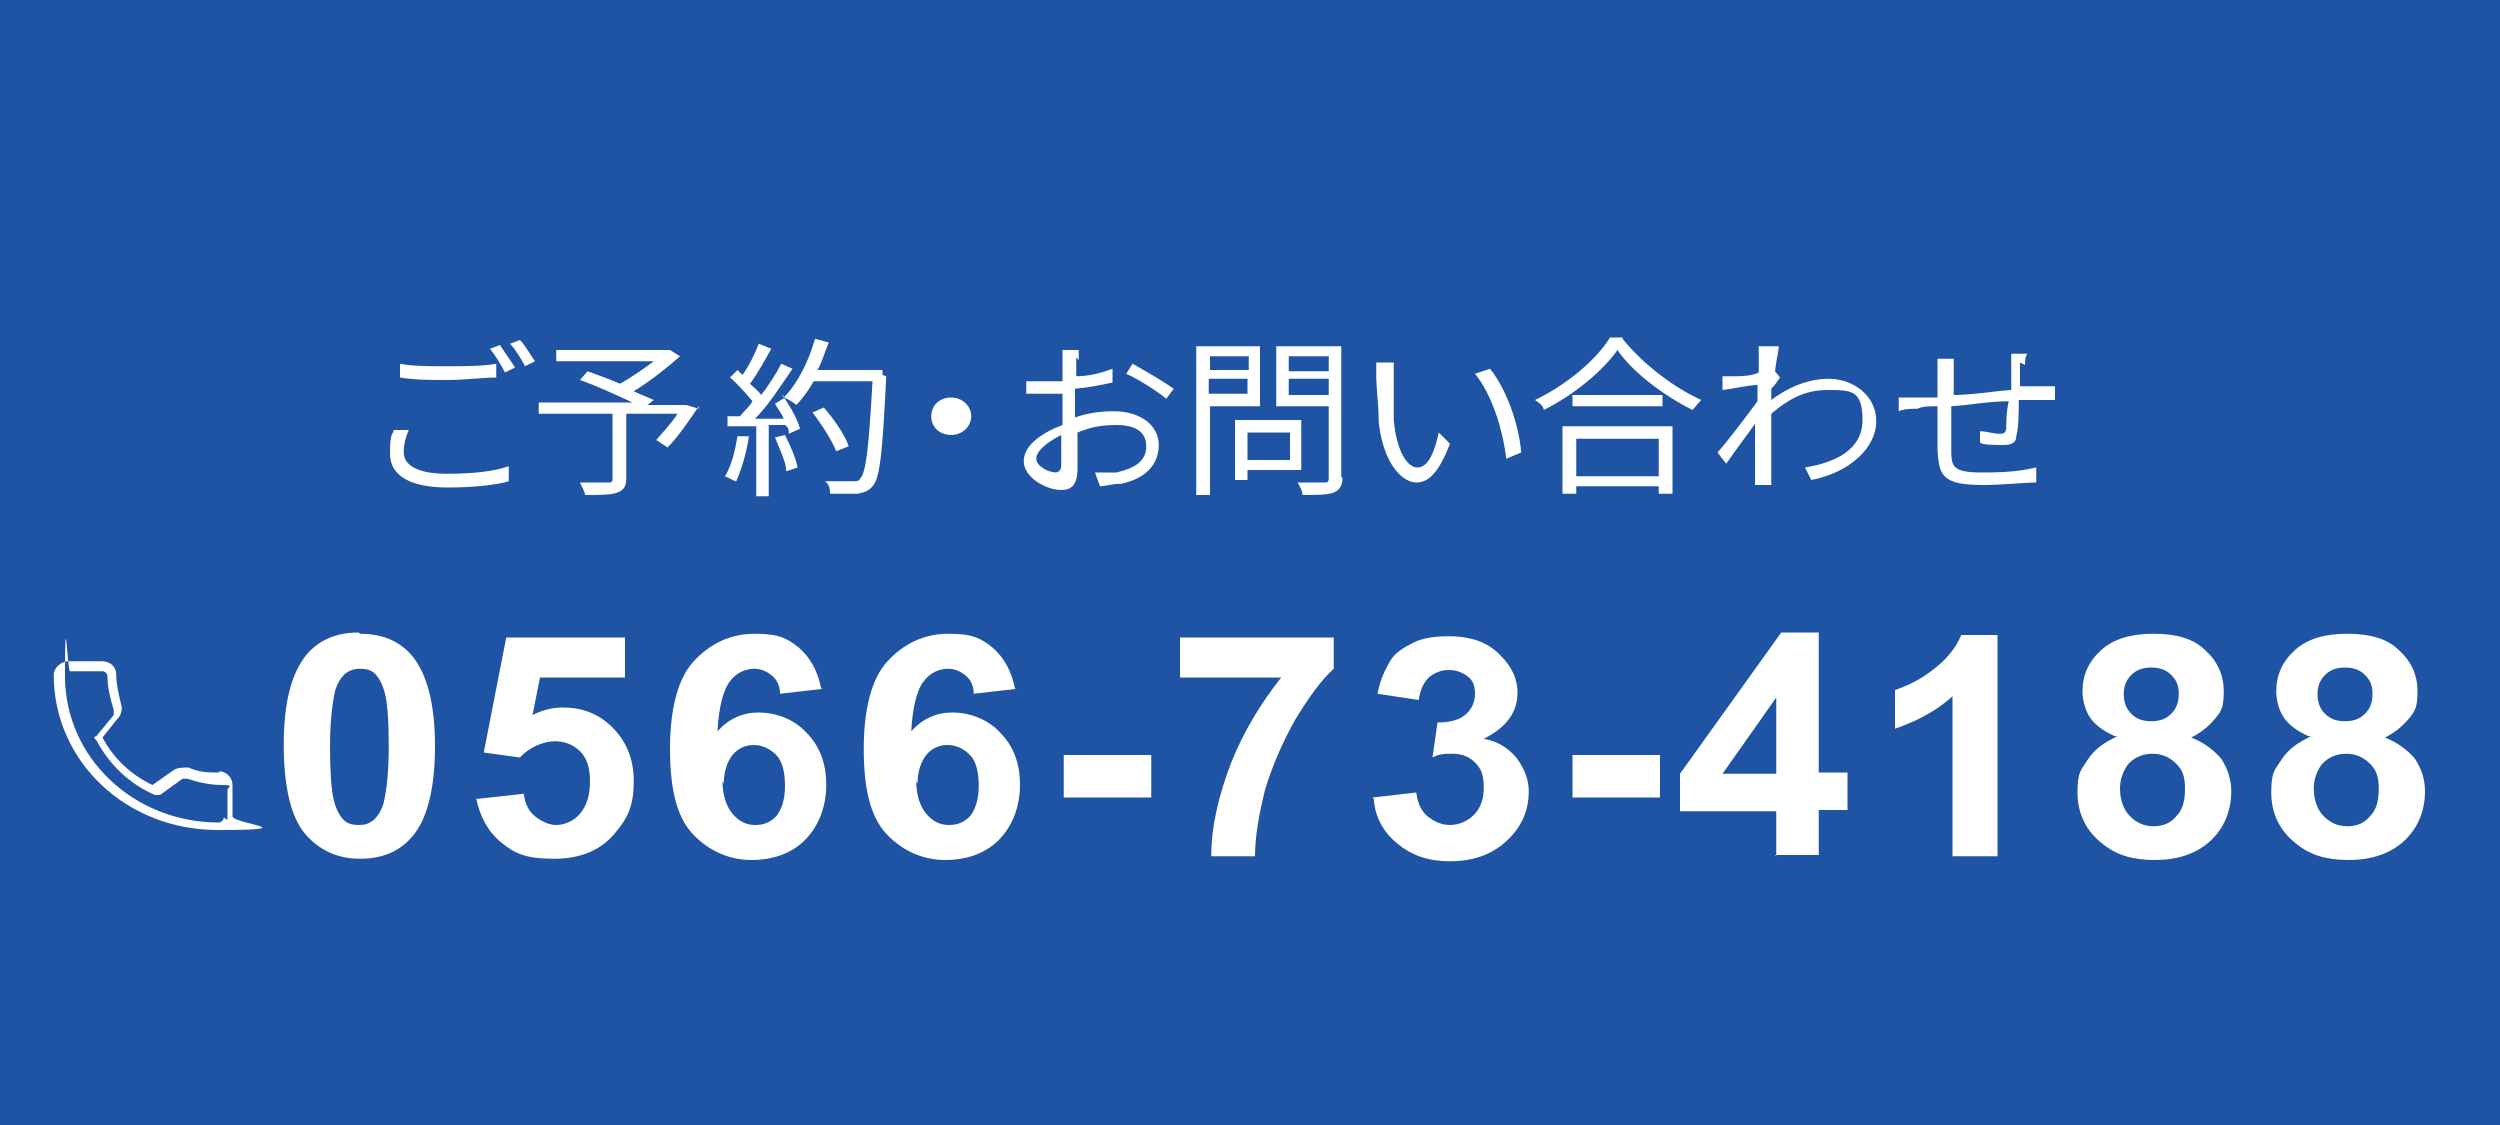 <?xml version="1.0" encoding="UTF-8"?>
<svg xmlns="http://www.w3.org/2000/svg" version="1.1" viewBox="0 0 200 90">
  <defs>
    <style>
      .cls-1 {
        fill: #fff;
      }

      .cls-2 {
        fill: #1f54a5;
      }

      .cls-3 {
        isolation: isolate;
      }
    </style>
  </defs>
  <!-- Generator: Adobe Illustrator 28.7.1, SVG Export Plug-In . SVG Version: 1.2.0 Build 142)  -->
  <g>
    <g id="_レイヤー_1" data-name="レイヤー_1">
      <rect class="cls-2" x="-1.3" y="-1.4" width="202.7" height="93.2"/>
      <g class="cls-3">
        <path class="cls-1" d="M32.3,36.2c0,1,1.1,1.7,3.4,1.7s3.8-.2,5-.6v1.2c-1,.3-2.8.5-4.9.5-2.9,0-4.6-.9-4.6-2.7s.2-1.4.3-1.9h1.2c-.3.7-.4,1.2-.4,1.7ZM35.8,29.3c1.4,0,2.8,0,3.9-.2v1.1c-1,0-2.5.2-3.9.2s-2.6,0-3.8-.2v-1.1c1,.2,2.3.2,3.8.2ZM41.2,29.4l-.8.4c-.3-.6-.8-1.4-1.2-1.9l.8-.3c.3.5.9,1.3,1.2,1.8ZM42.8,28.9l-.8.4c-.3-.6-.8-1.4-1.2-1.8l.8-.3c.4.4.9,1.3,1.2,1.7Z"/>
        <path class="cls-1" d="M55.9,32.5c-.8,1.2-1.7,2.5-2.5,3.3l-.9-.6c.5-.6,1.2-1.3,1.7-2.1h-4.1v5.2c0,.6-.2.9-.7,1.1s-1.4.2-2.6.2c0-.3-.3-.7-.4-1h2.2c.3,0,.4,0,.4-.3v-5.2h-5.9v-.9h7.5c-1.3-.6-2.8-1.3-4.2-1.8l.6-.7c.8.3,1.7.6,2.6,1,.9-.5,1.9-1.2,2.7-1.8h-7.8v-.9h9.1c0,0,.8.5.8.5-1,.9-2.4,2-3.7,2.8.6.3,1.2.5,1.6.7l-.5.4h3.1c0,0,1,.3,1,.3Z"/>
      </g>
      <g class="cls-3">
        <path class="cls-1" d="M59.9,35c-.2,1.3-.6,2.6-1,3.5-.2,0-.6-.3-.9-.4.5-.8.8-2,1-3.2h.9ZM62.5,31.5c.6.8,1.3,2,1.5,2.8l-.9.4c0-.3,0-.5-.3-.7h-1.3v5.7h-1v-5.6h-2.3c0,0,0-.8,0-.8h1c.3-.4.7-.7,1-1.2-.5-.6-1.2-1.4-1.8-1.9l.6-.6c0,0,.3.3.4.4.5-.7,1-1.7,1.3-2.5l1,.4c-.5.9-1.1,2-1.7,2.8.4.4.7.6.9.9.6-.8,1.2-1.7,1.6-2.5l.9.4c-.9,1.3-1.9,2.9-3,4,.7,0,1.6,0,2.3,0-.2-.5-.5-.8-.7-1.2l.8-.5ZM62.8,34.8c.4.8.9,1.9,1,2.6l-.9.3c0-.7-.5-1.7-.9-2.7l.8-.2ZM70.9,30.1c-.3,6.1-.5,8.2-1.1,8.8-.3.4-.7.5-1.2.6h-2.2c0-.3,0-.7-.4-1,1,0,1.8,0,2.2,0s.5,0,.6-.2c.5-.5.7-2.5,1-7.8h-4.7c-.4.7-.9,1.4-1.4,1.9-.2-.2-.7-.5-1-.6,1.1-1.1,2-2.9,2.5-4.7l1.1.3c-.3.7-.5,1.5-.9,2.2h5.2v.4h0ZM66.9,36.1c-.3-.8-1.2-2.2-1.9-3.1l.9-.4c.8.9,1.7,2.2,2,3.1l-1,.4Z"/>
        <path class="cls-1" d="M77.7,33.3c0,.8-.7,1.5-1.6,1.5s-1.6-.6-1.6-1.5.7-1.5,1.6-1.5,1.6.7,1.6,1.5Z"/>
      </g>
      <g class="cls-3">
        <path class="cls-1" d="M86.1,28.6c0,.4,0,.8,0,1.5,1.1,0,2.1-.3,2.9-.6v1.1c-.9.2-1.9.4-3,.5v2.3c1.1-.4,2.2-.5,3.1-.5,2.1,0,3.6,1.1,3.6,2.7s-1.1,2.7-3,3.1c-.7,0-1.3.2-1.7.2l-.4-1.1c.5,0,1.2,0,1.7,0,1.3-.3,2.4-.8,2.4-2.1s-1.1-1.7-2.4-1.7-2.1.2-3.1.6c0,1.2,0,2.4,0,2.9,0,1.3-.5,1.7-1.3,1.7-1.2,0-3-1-3-2.3s1.5-2.3,3.1-2.9v-2.5h-1.1c-.8,0-1.4,0-1.8,0v-1c.8,0,1.3,0,1.8,0h1.1v-1.6c0-.3,0-.7,0-.9h1.3c0,0,0,.5,0,.8ZM84.4,37.8c.3,0,.5-.2.5-.6v-2.4c-1.2.6-2,1.3-2,1.9s1,1.1,1.6,1.1ZM93.9,31.1l-.6.8c-.7-.6-2.3-1.6-3.2-2l.5-.8c1.1.6,2.6,1.5,3.3,2Z"/>
        <path class="cls-1" d="M96.8,32.5v7.1h-1.1v-11.9h5.1v4.8h-4.1ZM96.8,28.5v1.1h3.1v-1.1h-3.1ZM99.8,31.6v-1.3h-3.1v1.2h3.1ZM99.8,37.6v.8h-1v-4.8h5.3v4h-4.4ZM99.8,34.5v2.3h3.4v-2.2h-3.4ZM107.4,38.2c0,.6-.2,1-.7,1.2s-1.4.2-2.5.2c0-.3-.2-.7-.4-1h2.1c.3,0,.4,0,.4-.4v-5.7h-4.2v-4.8h5.2v10.5ZM103.1,28.5v1.2h3.2v-1.2h-3.2ZM106.3,31.6v-1.3h-3.2v1.3h3.2Z"/>
        <path class="cls-1" d="M111.5,30.4c0,.8,0,2.1,0,3.2.2,2.3,1,3.8,1.9,3.8s1.4-1.4,1.7-2.8l.9.9c-.9,2.3-1.7,3.1-2.7,3.1s-2.6-1.3-3-4.8c0-1.2-.2-2.9-.2-3.6s0-.9,0-1.2h1.4c0,.3,0,.9,0,1.3ZM121.7,36.2l-1.2.5c-.3-2.5-1.2-5.2-2.5-6.8l1.2-.4c1.3,1.6,2.3,4.4,2.5,6.7Z"/>
        <path class="cls-1" d="M129.8,27.1c1.6,2,4.1,3.9,6.3,4.9-.3.3-.5.6-.7.8-2.2-1.1-4.8-3-6-4.8-1.2,1.7-3.5,3.6-5.9,4.8,0-.3-.4-.6-.7-.8,2.5-1.2,4.9-3.2,6-5h1ZM125.1,34.1h8.7v5.4h-1.1v-.6h-6.6v.6h-1.1v-5.4h0ZM133,31.6v.9h-7.2v-.9h7.2ZM126.1,35.1v3h6.6v-3s-6.6,0-6.6,0Z"/>
        <path class="cls-1" d="M140.9,27.7h1.4c0,.4-.2,1.1-.3,2h0l.4.5c-.2.3-.4.6-.7.9,0,.3,0,.6,0,.9,1.6-1.2,3.2-1.7,4.6-1.7,1.9,0,3.8,1.3,3.8,3.4s-2.1,4.1-5.2,4.7l-.5-1c2.4-.4,4.6-1.4,4.6-3.8s-.9-2.4-2.8-2.4-3.2.8-4.5,1.9v1.6c0,1.2,0,2,0,3.3,0,.3,0,.6,0,.8h-1.3v-4.9c-.7,1-1.7,2.3-2.3,3.2l-.7-.9c.8-.9,2.4-3,3.2-4.1,0-.5,0-.9,0-1.3-.7,0-1.9.3-2.8.4v-1.1h.9c.5,0,1.4,0,2-.3,0-.6,0-1.1,0-1.3,0,0,0-.5,0-.8Z"/>
        <path class="cls-1" d="M161.6,29v1.9c.6,0,1.2,0,1.6,0s.8,0,1.2,0v1.1h-1.2c-.4,0-1,0-1.7,0,0,1,0,2.2-.2,2.9,0,.6-.5.7-1.1.7s-1.6,0-1.8-.2v-.9c.5,0,1.1.2,1.5.2s.5,0,.6-.4c0-.5,0-1.4.2-2.2-1.5,0-3.1.3-4.6.4v3.3c0,1.5,0,2,2.5,2s3.3-.2,4.3-.4v1.2c-1,0-2.7.2-4.2.2-3.3,0-3.6-.7-3.7-2.9v-3.4c-.7,0-1.2,0-1.6.2-.5,0-1.1,0-1.5.2v-1.1c.4,0,.9,0,1.4,0,.4,0,1,0,1.7,0v-1.9c0-.5,0-.7,0-1.2h1.3c0,.3,0,.6,0,1.1v1.8c1.4,0,3.1-.3,4.6-.4v-1.9c0-.3,0-.8,0-1h1.3c-.2.2-.2.6-.2.9Z"/>
      </g>
      <g class="cls-3">
        <path class="cls-1" d="M28.8,50.7c1.8,0,3.2.6,4.2,1.8,1.2,1.5,1.8,3.9,1.8,7.2s-.6,5.8-1.8,7.2c-1,1.2-2.4,1.8-4.2,1.8s-3.3-.7-4.4-2c-1.1-1.3-1.7-3.7-1.7-7.1s.6-5.7,1.8-7.2c1-1.2,2.4-1.8,4.2-1.8ZM28.8,53.5c-.4,0-.8.1-1.2.4-.3.3-.6.7-.8,1.4-.2.9-.4,2.4-.4,4.4s.1,3.5.3,4.3.5,1.3.8,1.6.7.4,1.2.4.8-.1,1.2-.4c.3-.3.6-.7.8-1.4.2-.9.4-2.3.4-4.4s-.1-3.5-.3-4.3-.5-1.3-.8-1.6c-.3-.3-.7-.4-1.2-.4Z"/>
        <path class="cls-1" d="M38.3,63.9l3.6-.4c.1.8.4,1.4.9,1.8.5.4,1.1.7,1.7.7s1.4-.3,1.9-.9c.5-.6.8-1.4.8-2.6s-.3-1.9-.8-2.4c-.5-.5-1.2-.8-2-.8s-2,.4-2.8,1.3l-2.9-.4,1.8-9.2h9.5v3.2h-6.8l-.6,3c.8-.4,1.6-.6,2.4-.6,1.6,0,2.9.5,4,1.6,1.1,1.1,1.7,2.5,1.7,4.3s-.4,2.8-1.3,3.9c-1.2,1.6-2.9,2.3-5.1,2.3s-3.1-.4-4.2-1.3-1.7-2.1-2-3.5Z"/>
        <path class="cls-1" d="M65.9,55.1l-3.5.4c0-.7-.3-1.2-.7-1.5s-.8-.5-1.4-.5-1.4.3-1.9,1c-.5.6-.9,2-1,4,.9-1,2-1.5,3.3-1.5s2.8.5,3.8,1.6c1.1,1.1,1.6,2.5,1.6,4.2s-.6,3.3-1.7,4.4c-1.1,1.1-2.6,1.6-4.3,1.6s-3.4-.7-4.7-2.1-1.8-3.7-1.8-6.8.6-5.6,1.9-7,2.9-2.2,4.9-2.2,2.6.4,3.5,1.1c.9.8,1.5,1.8,1.8,3.3ZM57.8,62.5c0,1.1.3,2,.8,2.6.5.6,1.1.9,1.8.9s1.2-.2,1.7-.7c.4-.5.7-1.3.7-2.4s-.2-2-.7-2.5c-.5-.5-1.1-.8-1.8-.8s-1.3.3-1.7.8-.7,1.3-.7,2.3Z"/>
        <path class="cls-1" d="M81.4,55.1l-3.5.4c0-.7-.3-1.2-.7-1.5s-.8-.5-1.4-.5-1.4.3-1.9,1c-.5.6-.9,2-1,4,.9-1,2-1.5,3.3-1.5s2.8.5,3.8,1.6c1.1,1.1,1.6,2.5,1.6,4.2s-.6,3.3-1.7,4.4c-1.1,1.1-2.6,1.6-4.3,1.6s-3.4-.7-4.7-2.1-1.8-3.7-1.8-6.8.6-5.6,1.9-7,2.9-2.2,4.9-2.2,2.6.4,3.5,1.1c.9.8,1.5,1.8,1.8,3.3ZM73.3,62.5c0,1.1.3,2,.8,2.6.5.6,1.1.9,1.8.9s1.2-.2,1.7-.7c.4-.5.7-1.3.7-2.4s-.2-2-.7-2.5c-.5-.5-1.1-.8-1.8-.8s-1.3.3-1.7.8-.7,1.3-.7,2.3Z"/>
        <path class="cls-1" d="M85.1,63.8v-3.4h7v3.4h-7Z"/>
        <path class="cls-1" d="M94.4,54.2v-3.2h12.3v2.5c-1,.9-2,2.3-3.1,4.1-1,1.8-1.8,3.6-2.4,5.6-.5,2-.8,3.8-.8,5.3h-3.5c0-2.4.6-4.9,1.6-7.5,1-2.5,2.4-4.8,4-6.8h-8.2Z"/>
        <path class="cls-1" d="M109.8,63.8l3.5-.4c.1.8.4,1.5.9,1.9.5.4,1.1.7,1.8.7s1.4-.3,1.9-.8c.5-.5.8-1.2.8-2.2s-.2-1.5-.7-2c-.5-.5-1.1-.7-1.8-.7s-1,0-1.6.3l.4-2.8c1,0,1.7-.2,2.2-.6.5-.4.8-1,.8-1.7s-.2-1.1-.6-1.4-.9-.5-1.5-.5-1.1.2-1.6.6c-.4.4-.7,1-.8,1.8l-3.3-.5c.2-1.1.6-1.9,1-2.6s1.1-1.1,1.9-1.5c.8-.4,1.8-.5,2.8-.5,1.8,0,3.2.5,4.2,1.6.9.9,1.3,1.9,1.3,2.9,0,1.6-.9,2.8-2.7,3.7,1.1.2,1.9.7,2.6,1.5.6.8,1,1.7,1,2.7,0,1.6-.6,2.9-1.8,4-1.2,1.1-2.7,1.6-4.5,1.6s-3.1-.5-4.2-1.4c-1.1-.9-1.8-2.1-1.9-3.6Z"/>
        <path class="cls-1" d="M125.8,63.8v-3.4h7v3.4h-7Z"/>
        <path class="cls-1" d="M142.1,68.5v-3.6h-7.7v-3l8.1-11.3h3v11.2h2.3v3h-2.3v3.6h-3.5ZM142.1,61.9v-6.1l-4.3,6.1h4.3Z"/>
        <path class="cls-1" d="M159.8,68.5h-3.6v-12.8c-1.3,1.2-2.9,2-4.6,2.6v-3.1c.9-.3,2-.8,3-1.6,1.1-.8,1.9-1.8,2.3-2.8h2.9v17.8Z"/>
        <path class="cls-1" d="M169.2,58.9c-.9-.4-1.6-.9-2-1.5-.4-.6-.6-1.4-.6-2.1,0-1.3.5-2.4,1.5-3.3,1-.9,2.4-1.3,4.2-1.3s3.2.4,4.1,1.3c1,.9,1.5,2,1.5,3.3s-.2,1.6-.7,2.2-1.1,1.1-1.9,1.5c1,.4,1.8,1,2.4,1.7.5.8.8,1.6.8,2.6,0,1.6-.6,3-1.7,4-1.1,1-2.6,1.5-4.4,1.5s-3.1-.4-4.2-1.3c-1.3-1-2-2.4-2-4.1s.3-1.8.8-2.6,1.3-1.4,2.4-1.9ZM169.6,63.1c0,.9.3,1.7.8,2.2s1.1.8,1.9.8,1.4-.3,1.8-.8c.5-.5.7-1.2.7-2.2s-.2-1.5-.7-2c-.5-.5-1.1-.8-1.9-.8s-1.5.3-2,.9c-.4.6-.6,1.2-.6,1.9ZM169.9,55.5c0,.7.2,1.2.6,1.6.4.4.9.6,1.6.6s1.2-.2,1.6-.6.6-.9.6-1.6-.2-1.1-.6-1.5c-.4-.4-.9-.6-1.6-.6s-1.2.2-1.6.6c-.4.4-.6.9-.6,1.5Z"/>
        <path class="cls-1" d="M184.7,58.9c-.9-.4-1.6-.9-2-1.5-.4-.6-.6-1.4-.6-2.1,0-1.3.5-2.4,1.5-3.3,1-.9,2.4-1.3,4.2-1.3s3.2.4,4.1,1.3c1,.9,1.5,2,1.5,3.3s-.2,1.6-.7,2.2-1.1,1.1-1.9,1.5c1,.4,1.8,1,2.4,1.7.5.8.8,1.6.8,2.6,0,1.6-.6,3-1.7,4-1.1,1-2.6,1.5-4.4,1.5s-3.1-.4-4.2-1.3c-1.3-1-2-2.4-2-4.1s.3-1.8.8-2.6,1.3-1.4,2.4-1.9ZM185.1,63.1c0,.9.3,1.7.8,2.2s1.1.8,1.9.8,1.4-.3,1.8-.8c.5-.5.7-1.2.7-2.2s-.2-1.5-.7-2c-.5-.5-1.1-.8-1.9-.8s-1.5.3-2,.9c-.4.6-.6,1.2-.6,1.9ZM185.4,55.5c0,.7.2,1.2.6,1.6.4.4.9.6,1.6.6s1.2-.2,1.6-.6.6-.9.6-1.6-.2-1.1-.6-1.5c-.4-.4-.9-.6-1.6-.6s-1.2.2-1.6.6c-.4.4-.6.9-.6,1.5Z"/>
      </g>
      <path class="cls-1" d="M17.6,61.8c-.9,0-1.7,0-2.5-.4-.4,0-.9,0-1.2.2l-1.7,1.2c-1.7-.8-3.1-2.1-4-3.8l1.2-1.5c.3-.3.4-.7.3-1.1-.2-.8-.4-1.7-.4-2.4s-.5-1.1-1.2-1.1h-2.6c-.6,0-1.2.5-1.2,1.1h0c0,6.9,5.8,12.4,13.1,12.4s1.2-.5,1.2-1.1h0v-2.5c0-.6-.5-1.1-1.1-1.1ZM17.9,65.4c0,.2-.2.4-.4.4h0c-6.8,0-12.3-5.2-12.3-11.7s.2-.4.4-.4h2.6c.2,0,.4.2.4.4h0c0,.9.2,1.7.5,2.7,0,.2,0,.3,0,.4l-1.4,1.7c-.2,0-.2.2,0,.3,1,1.9,2.6,3.5,4.7,4.4,0,0,.3,0,.4,0l1.8-1.3c0,0,.2,0,.4,0,.9.3,1.8.5,2.8.5s.4.2.4.4h0v2.4Z"/>
    </g>
  </g>
</svg>